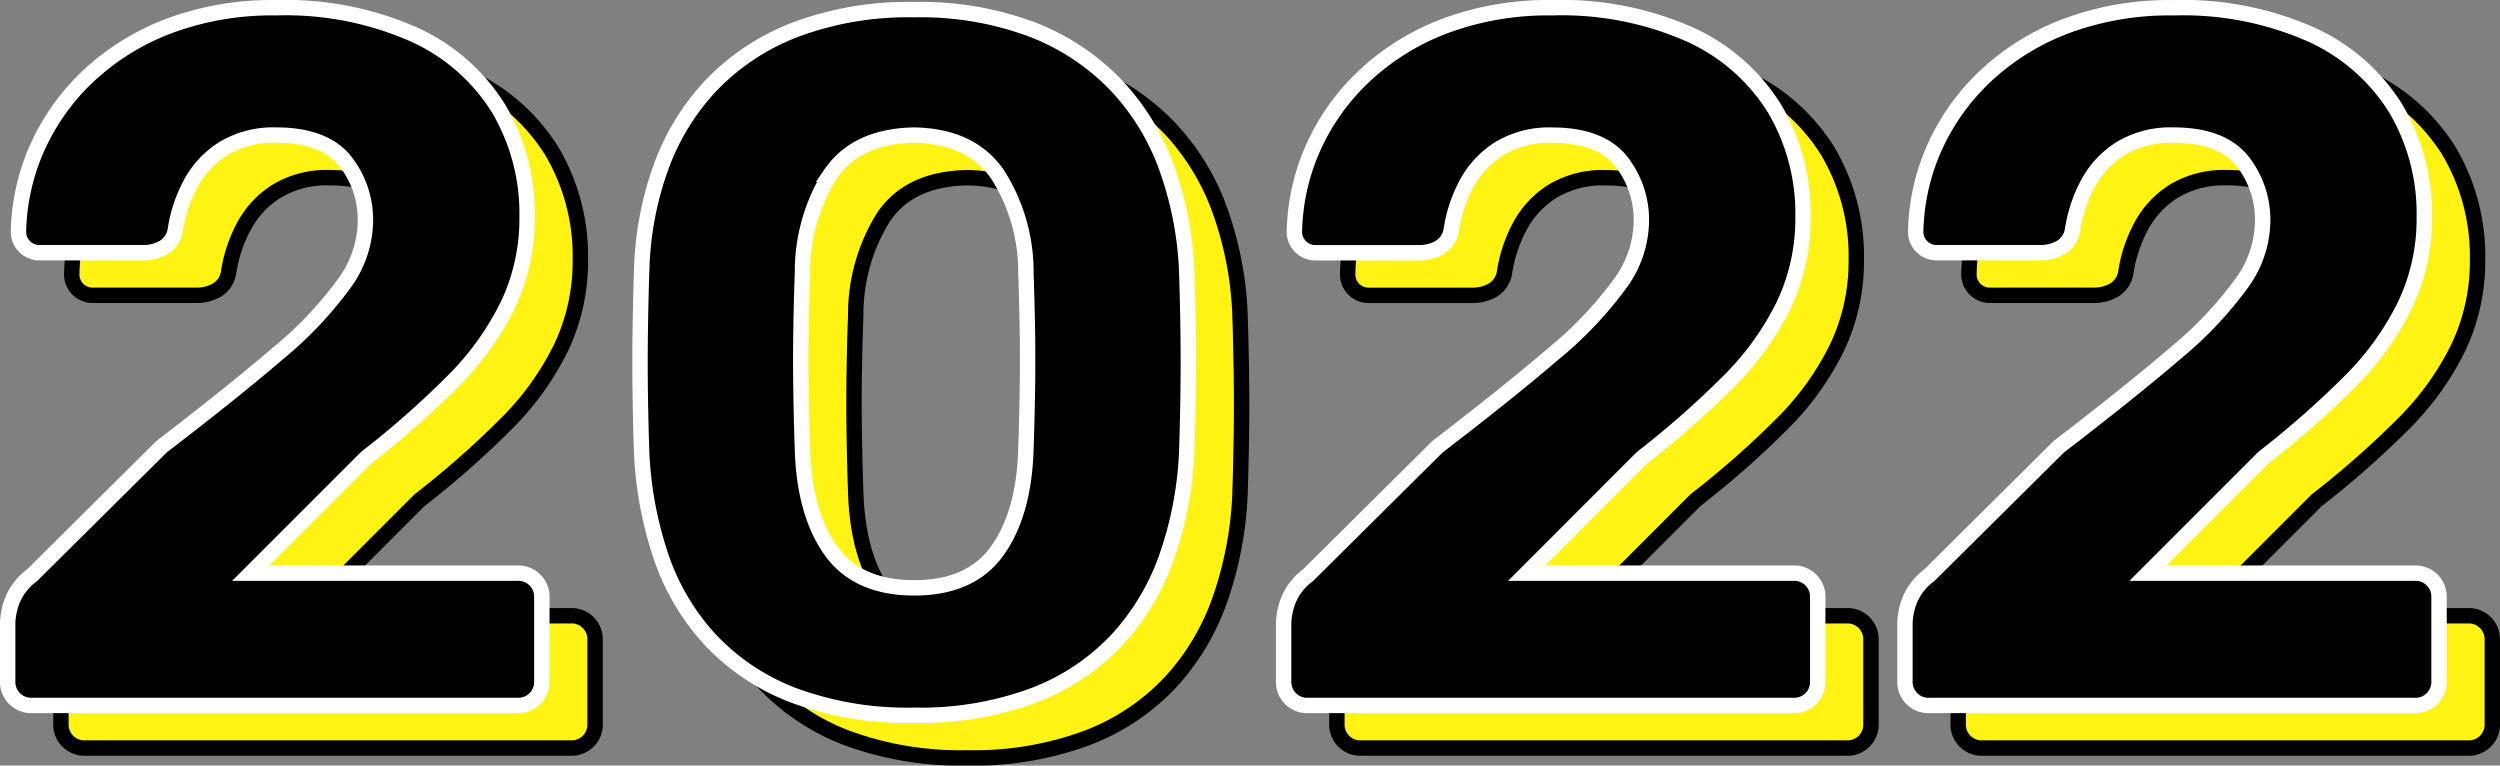 <svg xmlns="http://www.w3.org/2000/svg" width="234.697" height="71.869" viewBox="0 0 234.697 71.869">
  <rect x="0" y="0" width="234.697" height="71.869" fill="#808080" stroke="none"/>
  <g id="グループ_4" data-name="グループ 4" transform="translate(-1056.234 -10744.824)">
    <path id="Year" d="M6.256,86a2.206,2.206,0,0,1-2.3-2.3V78.18A6.671,6.671,0,0,1,4.37,76.2a5.548,5.548,0,0,1,1.886-2.438L18.4,61.712q6.716-5.152,10.9-8.74a35.879,35.879,0,0,0,6.21-6.532,10.106,10.106,0,0,0,2.024-5.7A8.889,8.889,0,0,0,35.558,34.8q-1.978-2.346-6.394-2.346A9.09,9.09,0,0,0,24.242,33.7a8.747,8.747,0,0,0-3.082,3.266,13.4,13.4,0,0,0-1.472,4.416,2.336,2.336,0,0,1-1.15,1.656,3.809,3.809,0,0,1-1.794.46H6.992a1.964,1.964,0,0,1-2.024-1.932,20.333,20.333,0,0,1,1.794-8,21.053,21.053,0,0,1,4.83-6.716A22.851,22.851,0,0,1,19.136,22.2a27.725,27.725,0,0,1,10.028-1.7,29.731,29.731,0,0,1,12.972,2.53,18.153,18.153,0,0,1,7.912,6.946,19.358,19.358,0,0,1,2.668,10.212,18.818,18.818,0,0,1-1.794,8.188,26.632,26.632,0,0,1-5.2,7.222,85.6,85.6,0,0,1-8.1,7.13L26.772,73.58H51.8a2.206,2.206,0,0,1,2.3,2.3V83.7A2.206,2.206,0,0,1,51.8,86Zm82.8.92a30.709,30.709,0,0,1-11.362-1.886,20.916,20.916,0,0,1-7.82-5.244,21.809,21.809,0,0,1-4.6-7.82,35.417,35.417,0,0,1-1.794-9.522q-.092-2.484-.138-5.566t0-6.21q.046-3.128.138-5.7a30.757,30.757,0,0,1,1.794-9.476,22.189,22.189,0,0,1,4.738-7.728,21.637,21.637,0,0,1,7.866-5.2A30.145,30.145,0,0,1,89.056,20.68a29.781,29.781,0,0,1,11.132,1.886,21.711,21.711,0,0,1,7.82,5.2,22.189,22.189,0,0,1,4.738,7.728,32.716,32.716,0,0,1,1.886,9.476q.092,2.576.138,5.7t0,6.21q-.046,3.082-.138,5.566a34.287,34.287,0,0,1-1.84,9.522,22.367,22.367,0,0,1-4.646,7.82,20.917,20.917,0,0,1-7.82,5.244A30.426,30.426,0,0,1,89.056,86.92Zm0-11.96q5.336,0,7.82-3.5t2.668-9.476q.092-2.668.138-5.52t0-5.7q-.046-2.852-.138-5.336a16.987,16.987,0,0,0-2.668-9.292q-2.484-3.588-7.82-3.68-5.428.092-7.866,3.68a17.24,17.24,0,0,0-2.622,9.292q-.092,2.484-.138,5.336t0,5.7q.046,2.852.138,5.52.184,5.98,2.668,9.476T89.056,74.96ZM126.04,86a2.206,2.206,0,0,1-2.3-2.3V78.18a6.671,6.671,0,0,1,.414-1.978,5.548,5.548,0,0,1,1.886-2.438l12.144-12.052q6.716-5.152,10.9-8.74a35.879,35.879,0,0,0,6.21-6.532,10.107,10.107,0,0,0,2.024-5.7,8.889,8.889,0,0,0-1.978-5.934q-1.978-2.346-6.394-2.346a9.09,9.09,0,0,0-4.922,1.242,8.747,8.747,0,0,0-3.082,3.266,13.4,13.4,0,0,0-1.472,4.416,2.336,2.336,0,0,1-1.15,1.656,3.808,3.808,0,0,1-1.794.46h-9.752a1.964,1.964,0,0,1-2.024-1.932,20.333,20.333,0,0,1,1.794-8,21.053,21.053,0,0,1,4.83-6.716A22.851,22.851,0,0,1,138.92,22.2a27.725,27.725,0,0,1,10.028-1.7,29.731,29.731,0,0,1,12.972,2.53,18.153,18.153,0,0,1,7.912,6.946A19.358,19.358,0,0,1,172.5,40.184a18.818,18.818,0,0,1-1.794,8.188,26.632,26.632,0,0,1-5.2,7.222,85.6,85.6,0,0,1-8.1,7.13L146.556,73.58H171.58a2.206,2.206,0,0,1,2.3,2.3V83.7a2.206,2.206,0,0,1-2.3,2.3Zm58.328,0a2.206,2.206,0,0,1-2.3-2.3V78.18a6.671,6.671,0,0,1,.414-1.978,5.548,5.548,0,0,1,1.886-2.438l12.144-12.052q6.716-5.152,10.9-8.74a35.879,35.879,0,0,0,6.21-6.532,10.107,10.107,0,0,0,2.024-5.7A8.889,8.889,0,0,0,213.67,34.8q-1.978-2.346-6.394-2.346a9.09,9.09,0,0,0-4.922,1.242,8.747,8.747,0,0,0-3.082,3.266A13.4,13.4,0,0,0,197.8,41.38a2.336,2.336,0,0,1-1.15,1.656,3.808,3.808,0,0,1-1.794.46H185.1a1.964,1.964,0,0,1-2.024-1.932,20.333,20.333,0,0,1,1.794-8,21.053,21.053,0,0,1,4.83-6.716,22.851,22.851,0,0,1,7.544-4.646,27.725,27.725,0,0,1,10.028-1.7,29.731,29.731,0,0,1,12.972,2.53,18.153,18.153,0,0,1,7.912,6.946,19.358,19.358,0,0,1,2.668,10.212,18.818,18.818,0,0,1-1.794,8.188,26.632,26.632,0,0,1-5.2,7.222,85.6,85.6,0,0,1-8.1,7.13L204.884,73.58h25.024a2.206,2.206,0,0,1,2.3,2.3V83.7a2.206,2.206,0,0,1-2.3,2.3Z" transform="translate(1058 10729.051)" fill="#fff314" stroke="#000" stroke-width="1.445"/>
    <path id="Year-2" data-name="Year" d="M6.256,86a2.206,2.206,0,0,1-2.3-2.3V78.18A6.671,6.671,0,0,1,4.37,76.2a5.548,5.548,0,0,1,1.886-2.438L18.4,61.712q6.716-5.152,10.9-8.74a35.879,35.879,0,0,0,6.21-6.532,10.106,10.106,0,0,0,2.024-5.7A8.889,8.889,0,0,0,35.558,34.8q-1.978-2.346-6.394-2.346A9.09,9.09,0,0,0,24.242,33.7a8.747,8.747,0,0,0-3.082,3.266,13.4,13.4,0,0,0-1.472,4.416,2.336,2.336,0,0,1-1.15,1.656,3.809,3.809,0,0,1-1.794.46H6.992a1.964,1.964,0,0,1-2.024-1.932,20.333,20.333,0,0,1,1.794-8,21.053,21.053,0,0,1,4.83-6.716A22.851,22.851,0,0,1,19.136,22.2a27.725,27.725,0,0,1,10.028-1.7,29.731,29.731,0,0,1,12.972,2.53,18.153,18.153,0,0,1,7.912,6.946,19.358,19.358,0,0,1,2.668,10.212,18.818,18.818,0,0,1-1.794,8.188,26.632,26.632,0,0,1-5.2,7.222,85.6,85.6,0,0,1-8.1,7.13L26.772,73.58H51.8a2.206,2.206,0,0,1,2.3,2.3V83.7A2.206,2.206,0,0,1,51.8,86Zm82.8.92a30.709,30.709,0,0,1-11.362-1.886,20.916,20.916,0,0,1-7.82-5.244,21.809,21.809,0,0,1-4.6-7.82,35.417,35.417,0,0,1-1.794-9.522q-.092-2.484-.138-5.566t0-6.21q.046-3.128.138-5.7a30.757,30.757,0,0,1,1.794-9.476,22.189,22.189,0,0,1,4.738-7.728,21.637,21.637,0,0,1,7.866-5.2A30.145,30.145,0,0,1,89.056,20.68a29.781,29.781,0,0,1,11.132,1.886,21.711,21.711,0,0,1,7.82,5.2,22.189,22.189,0,0,1,4.738,7.728,32.716,32.716,0,0,1,1.886,9.476q.092,2.576.138,5.7t0,6.21q-.046,3.082-.138,5.566a34.287,34.287,0,0,1-1.84,9.522,22.367,22.367,0,0,1-4.646,7.82,20.917,20.917,0,0,1-7.82,5.244A30.426,30.426,0,0,1,89.056,86.92Zm0-11.96q5.336,0,7.82-3.5t2.668-9.476q.092-2.668.138-5.52t0-5.7q-.046-2.852-.138-5.336a16.987,16.987,0,0,0-2.668-9.292q-2.484-3.588-7.82-3.68-5.428.092-7.866,3.68a17.24,17.24,0,0,0-2.622,9.292q-.092,2.484-.138,5.336t0,5.7q.046,2.852.138,5.52.184,5.98,2.668,9.476T89.056,74.96ZM126.04,86a2.206,2.206,0,0,1-2.3-2.3V78.18a6.671,6.671,0,0,1,.414-1.978,5.548,5.548,0,0,1,1.886-2.438l12.144-12.052q6.716-5.152,10.9-8.74a35.879,35.879,0,0,0,6.21-6.532,10.107,10.107,0,0,0,2.024-5.7,8.889,8.889,0,0,0-1.978-5.934q-1.978-2.346-6.394-2.346a9.09,9.09,0,0,0-4.922,1.242,8.747,8.747,0,0,0-3.082,3.266,13.4,13.4,0,0,0-1.472,4.416,2.336,2.336,0,0,1-1.15,1.656,3.808,3.808,0,0,1-1.794.46h-9.752a1.964,1.964,0,0,1-2.024-1.932,20.333,20.333,0,0,1,1.794-8,21.053,21.053,0,0,1,4.83-6.716A22.851,22.851,0,0,1,138.92,22.2a27.725,27.725,0,0,1,10.028-1.7,29.731,29.731,0,0,1,12.972,2.53,18.153,18.153,0,0,1,7.912,6.946A19.358,19.358,0,0,1,172.5,40.184a18.818,18.818,0,0,1-1.794,8.188,26.632,26.632,0,0,1-5.2,7.222,85.6,85.6,0,0,1-8.1,7.13L146.556,73.58H171.58a2.206,2.206,0,0,1,2.3,2.3V83.7a2.206,2.206,0,0,1-2.3,2.3Zm58.328,0a2.206,2.206,0,0,1-2.3-2.3V78.18a6.671,6.671,0,0,1,.414-1.978,5.548,5.548,0,0,1,1.886-2.438l12.144-12.052q6.716-5.152,10.9-8.74a35.879,35.879,0,0,0,6.21-6.532,10.107,10.107,0,0,0,2.024-5.7A8.889,8.889,0,0,0,213.67,34.8q-1.978-2.346-6.394-2.346a9.09,9.09,0,0,0-4.922,1.242,8.747,8.747,0,0,0-3.082,3.266A13.4,13.4,0,0,0,197.8,41.38a2.336,2.336,0,0,1-1.15,1.656,3.808,3.808,0,0,1-1.794.46H185.1a1.964,1.964,0,0,1-2.024-1.932,20.333,20.333,0,0,1,1.794-8,21.053,21.053,0,0,1,4.83-6.716,22.851,22.851,0,0,1,7.544-4.646,27.725,27.725,0,0,1,10.028-1.7,29.731,29.731,0,0,1,12.972,2.53,18.153,18.153,0,0,1,7.912,6.946,19.358,19.358,0,0,1,2.668,10.212,18.818,18.818,0,0,1-1.794,8.188,26.632,26.632,0,0,1-5.2,7.222,85.6,85.6,0,0,1-8.1,7.13L204.884,73.58h25.024a2.206,2.206,0,0,1,2.3,2.3V83.7a2.206,2.206,0,0,1-2.3,2.3Z" transform="translate(1053 10725.051)" stroke="#fff" stroke-width="1.445"/>
  </g>
</svg>
